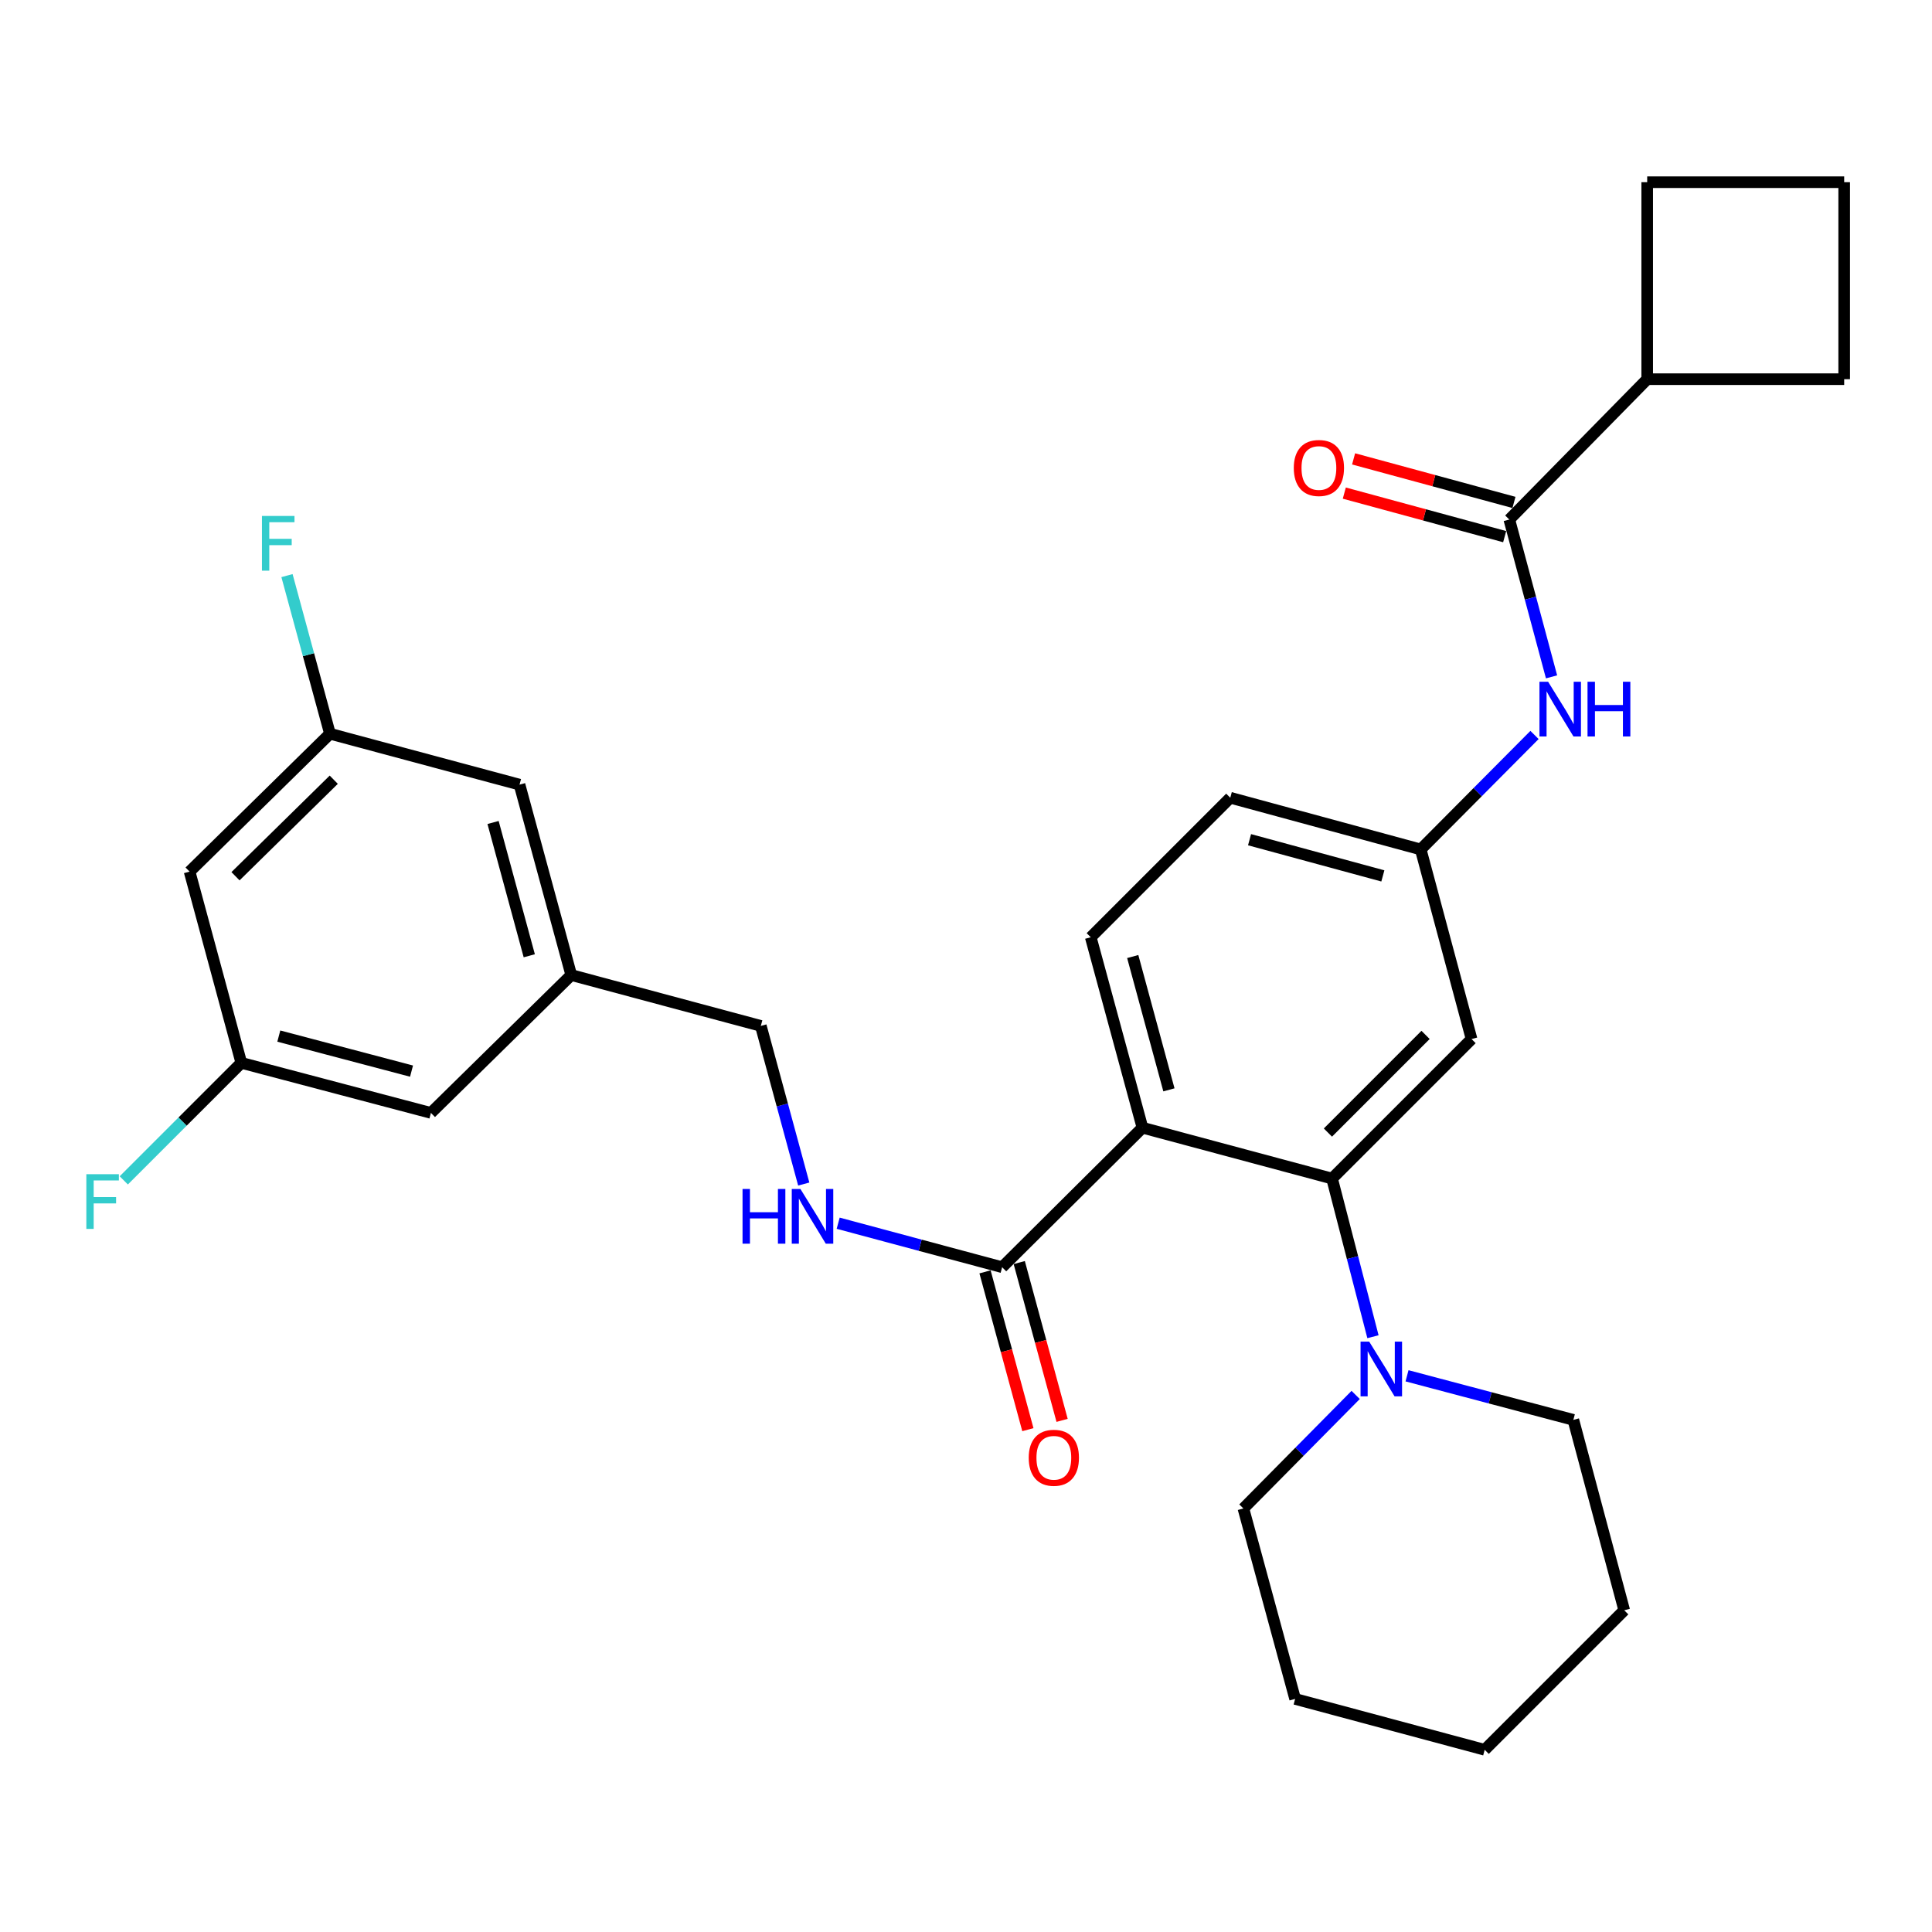 <?xml version='1.0' encoding='iso-8859-1'?>
<svg version='1.1' baseProfile='full'
              xmlns='http://www.w3.org/2000/svg'
                      xmlns:rdkit='http://www.rdkit.org/xml'
                      xmlns:xlink='http://www.w3.org/1999/xlink'
                  xml:space='preserve'
width='1000px' height='1000px' viewBox='0 0 1000 1000'>
<!-- END OF HEADER -->
<rect style='opacity:1.0;fill:#FFFFFF;stroke:none' width='1000' height='1000' x='0' y='0'> </rect>
<path class='bond-0' d='M 591.338,583.698 L 689.473,610.024' style='fill:none;fill-rule:evenodd;stroke:#000000;stroke-width:6px;stroke-linecap:butt;stroke-linejoin:miter;stroke-opacity:1' />
<path class='bond-1' d='M 591.338,583.698 L 518.703,655.905' style='fill:none;fill-rule:evenodd;stroke:#000000;stroke-width:6px;stroke-linecap:butt;stroke-linejoin:miter;stroke-opacity:1' />
<path class='bond-6' d='M 591.338,583.698 L 564.574,485.124' style='fill:none;fill-rule:evenodd;stroke:#000000;stroke-width:6px;stroke-linecap:butt;stroke-linejoin:miter;stroke-opacity:1' />
<path class='bond-6' d='M 605.035,564.103 L 586.3,495.101' style='fill:none;fill-rule:evenodd;stroke:#000000;stroke-width:6px;stroke-linecap:butt;stroke-linejoin:miter;stroke-opacity:1' />
<path class='bond-3' d='M 689.473,610.024 L 700.058,650.953' style='fill:none;fill-rule:evenodd;stroke:#000000;stroke-width:6px;stroke-linecap:butt;stroke-linejoin:miter;stroke-opacity:1' />
<path class='bond-3' d='M 700.058,650.953 L 710.643,691.882' style='fill:none;fill-rule:evenodd;stroke:#0000FF;stroke-width:6px;stroke-linecap:butt;stroke-linejoin:miter;stroke-opacity:1' />
<path class='bond-5' d='M 689.473,610.024 L 761.68,537.816' style='fill:none;fill-rule:evenodd;stroke:#000000;stroke-width:6px;stroke-linecap:butt;stroke-linejoin:miter;stroke-opacity:1' />
<path class='bond-5' d='M 687.327,586.215 L 737.872,535.67' style='fill:none;fill-rule:evenodd;stroke:#000000;stroke-width:6px;stroke-linecap:butt;stroke-linejoin:miter;stroke-opacity:1' />
<path class='bond-7' d='M 518.703,655.905 L 476.27,644.519' style='fill:none;fill-rule:evenodd;stroke:#000000;stroke-width:6px;stroke-linecap:butt;stroke-linejoin:miter;stroke-opacity:1' />
<path class='bond-7' d='M 476.27,644.519 L 433.838,633.133' style='fill:none;fill-rule:evenodd;stroke:#0000FF;stroke-width:6px;stroke-linecap:butt;stroke-linejoin:miter;stroke-opacity:1' />
<path class='bond-11' d='M 509.847,658.31 L 520.938,699.15' style='fill:none;fill-rule:evenodd;stroke:#000000;stroke-width:6px;stroke-linecap:butt;stroke-linejoin:miter;stroke-opacity:1' />
<path class='bond-11' d='M 520.938,699.15 L 532.029,739.99' style='fill:none;fill-rule:evenodd;stroke:#FF0000;stroke-width:6px;stroke-linecap:butt;stroke-linejoin:miter;stroke-opacity:1' />
<path class='bond-11' d='M 527.558,653.5 L 538.649,694.34' style='fill:none;fill-rule:evenodd;stroke:#000000;stroke-width:6px;stroke-linecap:butt;stroke-linejoin:miter;stroke-opacity:1' />
<path class='bond-11' d='M 538.649,694.34 L 549.74,735.18' style='fill:none;fill-rule:evenodd;stroke:#FF0000;stroke-width:6px;stroke-linecap:butt;stroke-linejoin:miter;stroke-opacity:1' />
<path class='bond-2' d='M 781.216,268.911 L 792.147,309.623' style='fill:none;fill-rule:evenodd;stroke:#000000;stroke-width:6px;stroke-linecap:butt;stroke-linejoin:miter;stroke-opacity:1' />
<path class='bond-2' d='M 792.147,309.623 L 803.078,350.336' style='fill:none;fill-rule:evenodd;stroke:#0000FF;stroke-width:6px;stroke-linecap:butt;stroke-linejoin:miter;stroke-opacity:1' />
<path class='bond-9' d='M 783.621,260.055 L 742.121,248.785' style='fill:none;fill-rule:evenodd;stroke:#000000;stroke-width:6px;stroke-linecap:butt;stroke-linejoin:miter;stroke-opacity:1' />
<path class='bond-9' d='M 742.121,248.785 L 700.62,237.515' style='fill:none;fill-rule:evenodd;stroke:#FF0000;stroke-width:6px;stroke-linecap:butt;stroke-linejoin:miter;stroke-opacity:1' />
<path class='bond-9' d='M 778.811,277.766 L 737.311,266.496' style='fill:none;fill-rule:evenodd;stroke:#000000;stroke-width:6px;stroke-linecap:butt;stroke-linejoin:miter;stroke-opacity:1' />
<path class='bond-9' d='M 737.311,266.496 L 695.811,255.226' style='fill:none;fill-rule:evenodd;stroke:#FF0000;stroke-width:6px;stroke-linecap:butt;stroke-linejoin:miter;stroke-opacity:1' />
<path class='bond-14' d='M 781.216,268.911 L 852.587,196.265' style='fill:none;fill-rule:evenodd;stroke:#000000;stroke-width:6px;stroke-linecap:butt;stroke-linejoin:miter;stroke-opacity:1' />
<path class='bond-22' d='M 701.685,722.017 L 672.633,751.4' style='fill:none;fill-rule:evenodd;stroke:#0000FF;stroke-width:6px;stroke-linecap:butt;stroke-linejoin:miter;stroke-opacity:1' />
<path class='bond-22' d='M 672.633,751.4 L 643.582,780.784' style='fill:none;fill-rule:evenodd;stroke:#000000;stroke-width:6px;stroke-linecap:butt;stroke-linejoin:miter;stroke-opacity:1' />
<path class='bond-23' d='M 728.274,712.114 L 771.318,723.518' style='fill:none;fill-rule:evenodd;stroke:#0000FF;stroke-width:6px;stroke-linecap:butt;stroke-linejoin:miter;stroke-opacity:1' />
<path class='bond-23' d='M 771.318,723.518 L 814.362,734.923' style='fill:none;fill-rule:evenodd;stroke:#000000;stroke-width:6px;stroke-linecap:butt;stroke-linejoin:miter;stroke-opacity:1' />
<path class='bond-4' d='M 794.261,380.415 L 764.808,410.043' style='fill:none;fill-rule:evenodd;stroke:#0000FF;stroke-width:6px;stroke-linecap:butt;stroke-linejoin:miter;stroke-opacity:1' />
<path class='bond-4' d='M 764.808,410.043 L 735.355,439.671' style='fill:none;fill-rule:evenodd;stroke:#000000;stroke-width:6px;stroke-linecap:butt;stroke-linejoin:miter;stroke-opacity:1' />
<path class='bond-30' d='M 761.68,537.816 L 735.355,439.671' style='fill:none;fill-rule:evenodd;stroke:#000000;stroke-width:6px;stroke-linecap:butt;stroke-linejoin:miter;stroke-opacity:1' />
<path class='bond-17' d='M 564.574,485.124 L 636.791,412.907' style='fill:none;fill-rule:evenodd;stroke:#000000;stroke-width:6px;stroke-linecap:butt;stroke-linejoin:miter;stroke-opacity:1' />
<path class='bond-16' d='M 416.021,612.856 L 404.912,571.931' style='fill:none;fill-rule:evenodd;stroke:#0000FF;stroke-width:6px;stroke-linecap:butt;stroke-linejoin:miter;stroke-opacity:1' />
<path class='bond-16' d='M 404.912,571.931 L 393.803,531.006' style='fill:none;fill-rule:evenodd;stroke:#000000;stroke-width:6px;stroke-linecap:butt;stroke-linejoin:miter;stroke-opacity:1' />
<path class='bond-8' d='M 735.355,439.671 L 636.791,412.907' style='fill:none;fill-rule:evenodd;stroke:#000000;stroke-width:6px;stroke-linecap:butt;stroke-linejoin:miter;stroke-opacity:1' />
<path class='bond-8' d='M 715.761,453.368 L 646.766,434.633' style='fill:none;fill-rule:evenodd;stroke:#000000;stroke-width:6px;stroke-linecap:butt;stroke-linejoin:miter;stroke-opacity:1' />
<path class='bond-10' d='M 98.133,451.152 L 170.789,379.781' style='fill:none;fill-rule:evenodd;stroke:#000000;stroke-width:6px;stroke-linecap:butt;stroke-linejoin:miter;stroke-opacity:1' />
<path class='bond-10' d='M 121.893,453.538 L 172.752,403.579' style='fill:none;fill-rule:evenodd;stroke:#000000;stroke-width:6px;stroke-linecap:butt;stroke-linejoin:miter;stroke-opacity:1' />
<path class='bond-32' d='M 98.133,451.152 L 124.908,550.133' style='fill:none;fill-rule:evenodd;stroke:#000000;stroke-width:6px;stroke-linecap:butt;stroke-linejoin:miter;stroke-opacity:1' />
<path class='bond-12' d='M 124.908,550.133 L 223.043,576.041' style='fill:none;fill-rule:evenodd;stroke:#000000;stroke-width:6px;stroke-linecap:butt;stroke-linejoin:miter;stroke-opacity:1' />
<path class='bond-12' d='M 144.313,536.275 L 213.007,554.41' style='fill:none;fill-rule:evenodd;stroke:#000000;stroke-width:6px;stroke-linecap:butt;stroke-linejoin:miter;stroke-opacity:1' />
<path class='bond-20' d='M 124.908,550.133 L 94.487,580.549' style='fill:none;fill-rule:evenodd;stroke:#000000;stroke-width:6px;stroke-linecap:butt;stroke-linejoin:miter;stroke-opacity:1' />
<path class='bond-20' d='M 94.487,580.549 L 64.067,610.965' style='fill:none;fill-rule:evenodd;stroke:#33CCCC;stroke-width:6px;stroke-linecap:butt;stroke-linejoin:miter;stroke-opacity:1' />
<path class='bond-13' d='M 170.789,379.781 L 268.904,406.127' style='fill:none;fill-rule:evenodd;stroke:#000000;stroke-width:6px;stroke-linecap:butt;stroke-linejoin:miter;stroke-opacity:1' />
<path class='bond-21' d='M 170.789,379.781 L 159.668,338.856' style='fill:none;fill-rule:evenodd;stroke:#000000;stroke-width:6px;stroke-linecap:butt;stroke-linejoin:miter;stroke-opacity:1' />
<path class='bond-21' d='M 159.668,338.856 L 148.547,297.931' style='fill:none;fill-rule:evenodd;stroke:#33CCCC;stroke-width:6px;stroke-linecap:butt;stroke-linejoin:miter;stroke-opacity:1' />
<path class='bond-25' d='M 852.587,196.265 L 954.545,196.265' style='fill:none;fill-rule:evenodd;stroke:#000000;stroke-width:6px;stroke-linecap:butt;stroke-linejoin:miter;stroke-opacity:1' />
<path class='bond-26' d='M 852.587,196.265 L 852.587,94.306' style='fill:none;fill-rule:evenodd;stroke:#000000;stroke-width:6px;stroke-linecap:butt;stroke-linejoin:miter;stroke-opacity:1' />
<path class='bond-15' d='M 295.678,504.68 L 393.803,531.006' style='fill:none;fill-rule:evenodd;stroke:#000000;stroke-width:6px;stroke-linecap:butt;stroke-linejoin:miter;stroke-opacity:1' />
<path class='bond-18' d='M 295.678,504.68 L 223.043,576.041' style='fill:none;fill-rule:evenodd;stroke:#000000;stroke-width:6px;stroke-linecap:butt;stroke-linejoin:miter;stroke-opacity:1' />
<path class='bond-19' d='M 295.678,504.68 L 268.904,406.127' style='fill:none;fill-rule:evenodd;stroke:#000000;stroke-width:6px;stroke-linecap:butt;stroke-linejoin:miter;stroke-opacity:1' />
<path class='bond-19' d='M 273.952,494.708 L 255.21,425.721' style='fill:none;fill-rule:evenodd;stroke:#000000;stroke-width:6px;stroke-linecap:butt;stroke-linejoin:miter;stroke-opacity:1' />
<path class='bond-28' d='M 643.582,780.784 L 670.356,879.358' style='fill:none;fill-rule:evenodd;stroke:#000000;stroke-width:6px;stroke-linecap:butt;stroke-linejoin:miter;stroke-opacity:1' />
<path class='bond-27' d='M 814.362,734.923 L 840.698,833.476' style='fill:none;fill-rule:evenodd;stroke:#000000;stroke-width:6px;stroke-linecap:butt;stroke-linejoin:miter;stroke-opacity:1' />
<path class='bond-24' d='M 954.545,94.306 L 852.587,94.306' style='fill:none;fill-rule:evenodd;stroke:#000000;stroke-width:6px;stroke-linecap:butt;stroke-linejoin:miter;stroke-opacity:1' />
<path class='bond-33' d='M 954.545,94.306 L 954.545,196.265' style='fill:none;fill-rule:evenodd;stroke:#000000;stroke-width:6px;stroke-linecap:butt;stroke-linejoin:miter;stroke-opacity:1' />
<path class='bond-29' d='M 840.698,833.476 L 768.471,905.694' style='fill:none;fill-rule:evenodd;stroke:#000000;stroke-width:6px;stroke-linecap:butt;stroke-linejoin:miter;stroke-opacity:1' />
<path class='bond-31' d='M 670.356,879.358 L 768.471,905.694' style='fill:none;fill-rule:evenodd;stroke:#000000;stroke-width:6px;stroke-linecap:butt;stroke-linejoin:miter;stroke-opacity:1' />
<path  class='atom-4' d='M 708.703 694.427
L 717.983 709.427
Q 718.903 710.907, 720.383 713.587
Q 721.863 716.267, 721.943 716.427
L 721.943 694.427
L 725.703 694.427
L 725.703 722.747
L 721.823 722.747
L 711.863 706.347
Q 710.703 704.427, 709.463 702.227
Q 708.263 700.027, 707.903 699.347
L 707.903 722.747
L 704.223 722.747
L 704.223 694.427
L 708.703 694.427
' fill='#0000FF'/>
<path  class='atom-5' d='M 801.302 352.876
L 810.582 367.876
Q 811.502 369.356, 812.982 372.036
Q 814.462 374.716, 814.542 374.876
L 814.542 352.876
L 818.302 352.876
L 818.302 381.196
L 814.422 381.196
L 804.462 364.796
Q 803.302 362.876, 802.062 360.676
Q 800.862 358.476, 800.502 357.796
L 800.502 381.196
L 796.822 381.196
L 796.822 352.876
L 801.302 352.876
' fill='#0000FF'/>
<path  class='atom-5' d='M 821.702 352.876
L 825.542 352.876
L 825.542 364.916
L 840.022 364.916
L 840.022 352.876
L 843.862 352.876
L 843.862 381.196
L 840.022 381.196
L 840.022 368.116
L 825.542 368.116
L 825.542 381.196
L 821.702 381.196
L 821.702 352.876
' fill='#0000FF'/>
<path  class='atom-8' d='M 384.337 615.409
L 388.177 615.409
L 388.177 627.449
L 402.657 627.449
L 402.657 615.409
L 406.497 615.409
L 406.497 643.729
L 402.657 643.729
L 402.657 630.649
L 388.177 630.649
L 388.177 643.729
L 384.337 643.729
L 384.337 615.409
' fill='#0000FF'/>
<path  class='atom-8' d='M 414.297 615.409
L 423.577 630.409
Q 424.497 631.889, 425.977 634.569
Q 427.457 637.249, 427.537 637.409
L 427.537 615.409
L 431.297 615.409
L 431.297 643.729
L 427.417 643.729
L 417.457 627.329
Q 416.297 625.409, 415.057 623.209
Q 413.857 621.009, 413.497 620.329
L 413.497 643.729
L 409.817 643.729
L 409.817 615.409
L 414.297 615.409
' fill='#0000FF'/>
<path  class='atom-10' d='M 669.662 242.227
Q 669.662 235.427, 673.022 231.627
Q 676.382 227.827, 682.662 227.827
Q 688.942 227.827, 692.302 231.627
Q 695.662 235.427, 695.662 242.227
Q 695.662 249.107, 692.262 253.027
Q 688.862 256.907, 682.662 256.907
Q 676.422 256.907, 673.022 253.027
Q 669.662 249.147, 669.662 242.227
M 682.662 253.707
Q 686.982 253.707, 689.302 250.827
Q 691.662 247.907, 691.662 242.227
Q 691.662 236.667, 689.302 233.867
Q 686.982 231.027, 682.662 231.027
Q 678.342 231.027, 675.982 233.827
Q 673.662 236.627, 673.662 242.227
Q 673.662 247.947, 675.982 250.827
Q 678.342 253.707, 682.662 253.707
' fill='#FF0000'/>
<path  class='atom-12' d='M 532.467 754.538
Q 532.467 747.738, 535.827 743.938
Q 539.187 740.138, 545.467 740.138
Q 551.747 740.138, 555.107 743.938
Q 558.467 747.738, 558.467 754.538
Q 558.467 761.418, 555.067 765.338
Q 551.667 769.218, 545.467 769.218
Q 539.227 769.218, 535.827 765.338
Q 532.467 761.458, 532.467 754.538
M 545.467 766.018
Q 549.787 766.018, 552.107 763.138
Q 554.467 760.218, 554.467 754.538
Q 554.467 748.978, 552.107 746.178
Q 549.787 743.338, 545.467 743.338
Q 541.147 743.338, 538.787 746.138
Q 536.467 748.938, 536.467 754.538
Q 536.467 760.258, 538.787 763.138
Q 541.147 766.018, 545.467 766.018
' fill='#FF0000'/>
<path  class='atom-21' d='M 44.689 607.762
L 61.529 607.762
L 61.529 611.002
L 48.489 611.002
L 48.489 619.602
L 60.089 619.602
L 60.089 622.882
L 48.489 622.882
L 48.489 636.082
L 44.689 636.082
L 44.689 607.762
' fill='#33CCCC'/>
<path  class='atom-22' d='M 135.585 267.057
L 152.425 267.057
L 152.425 270.297
L 139.385 270.297
L 139.385 278.897
L 150.985 278.897
L 150.985 282.177
L 139.385 282.177
L 139.385 295.377
L 135.585 295.377
L 135.585 267.057
' fill='#33CCCC'/>
</svg>
